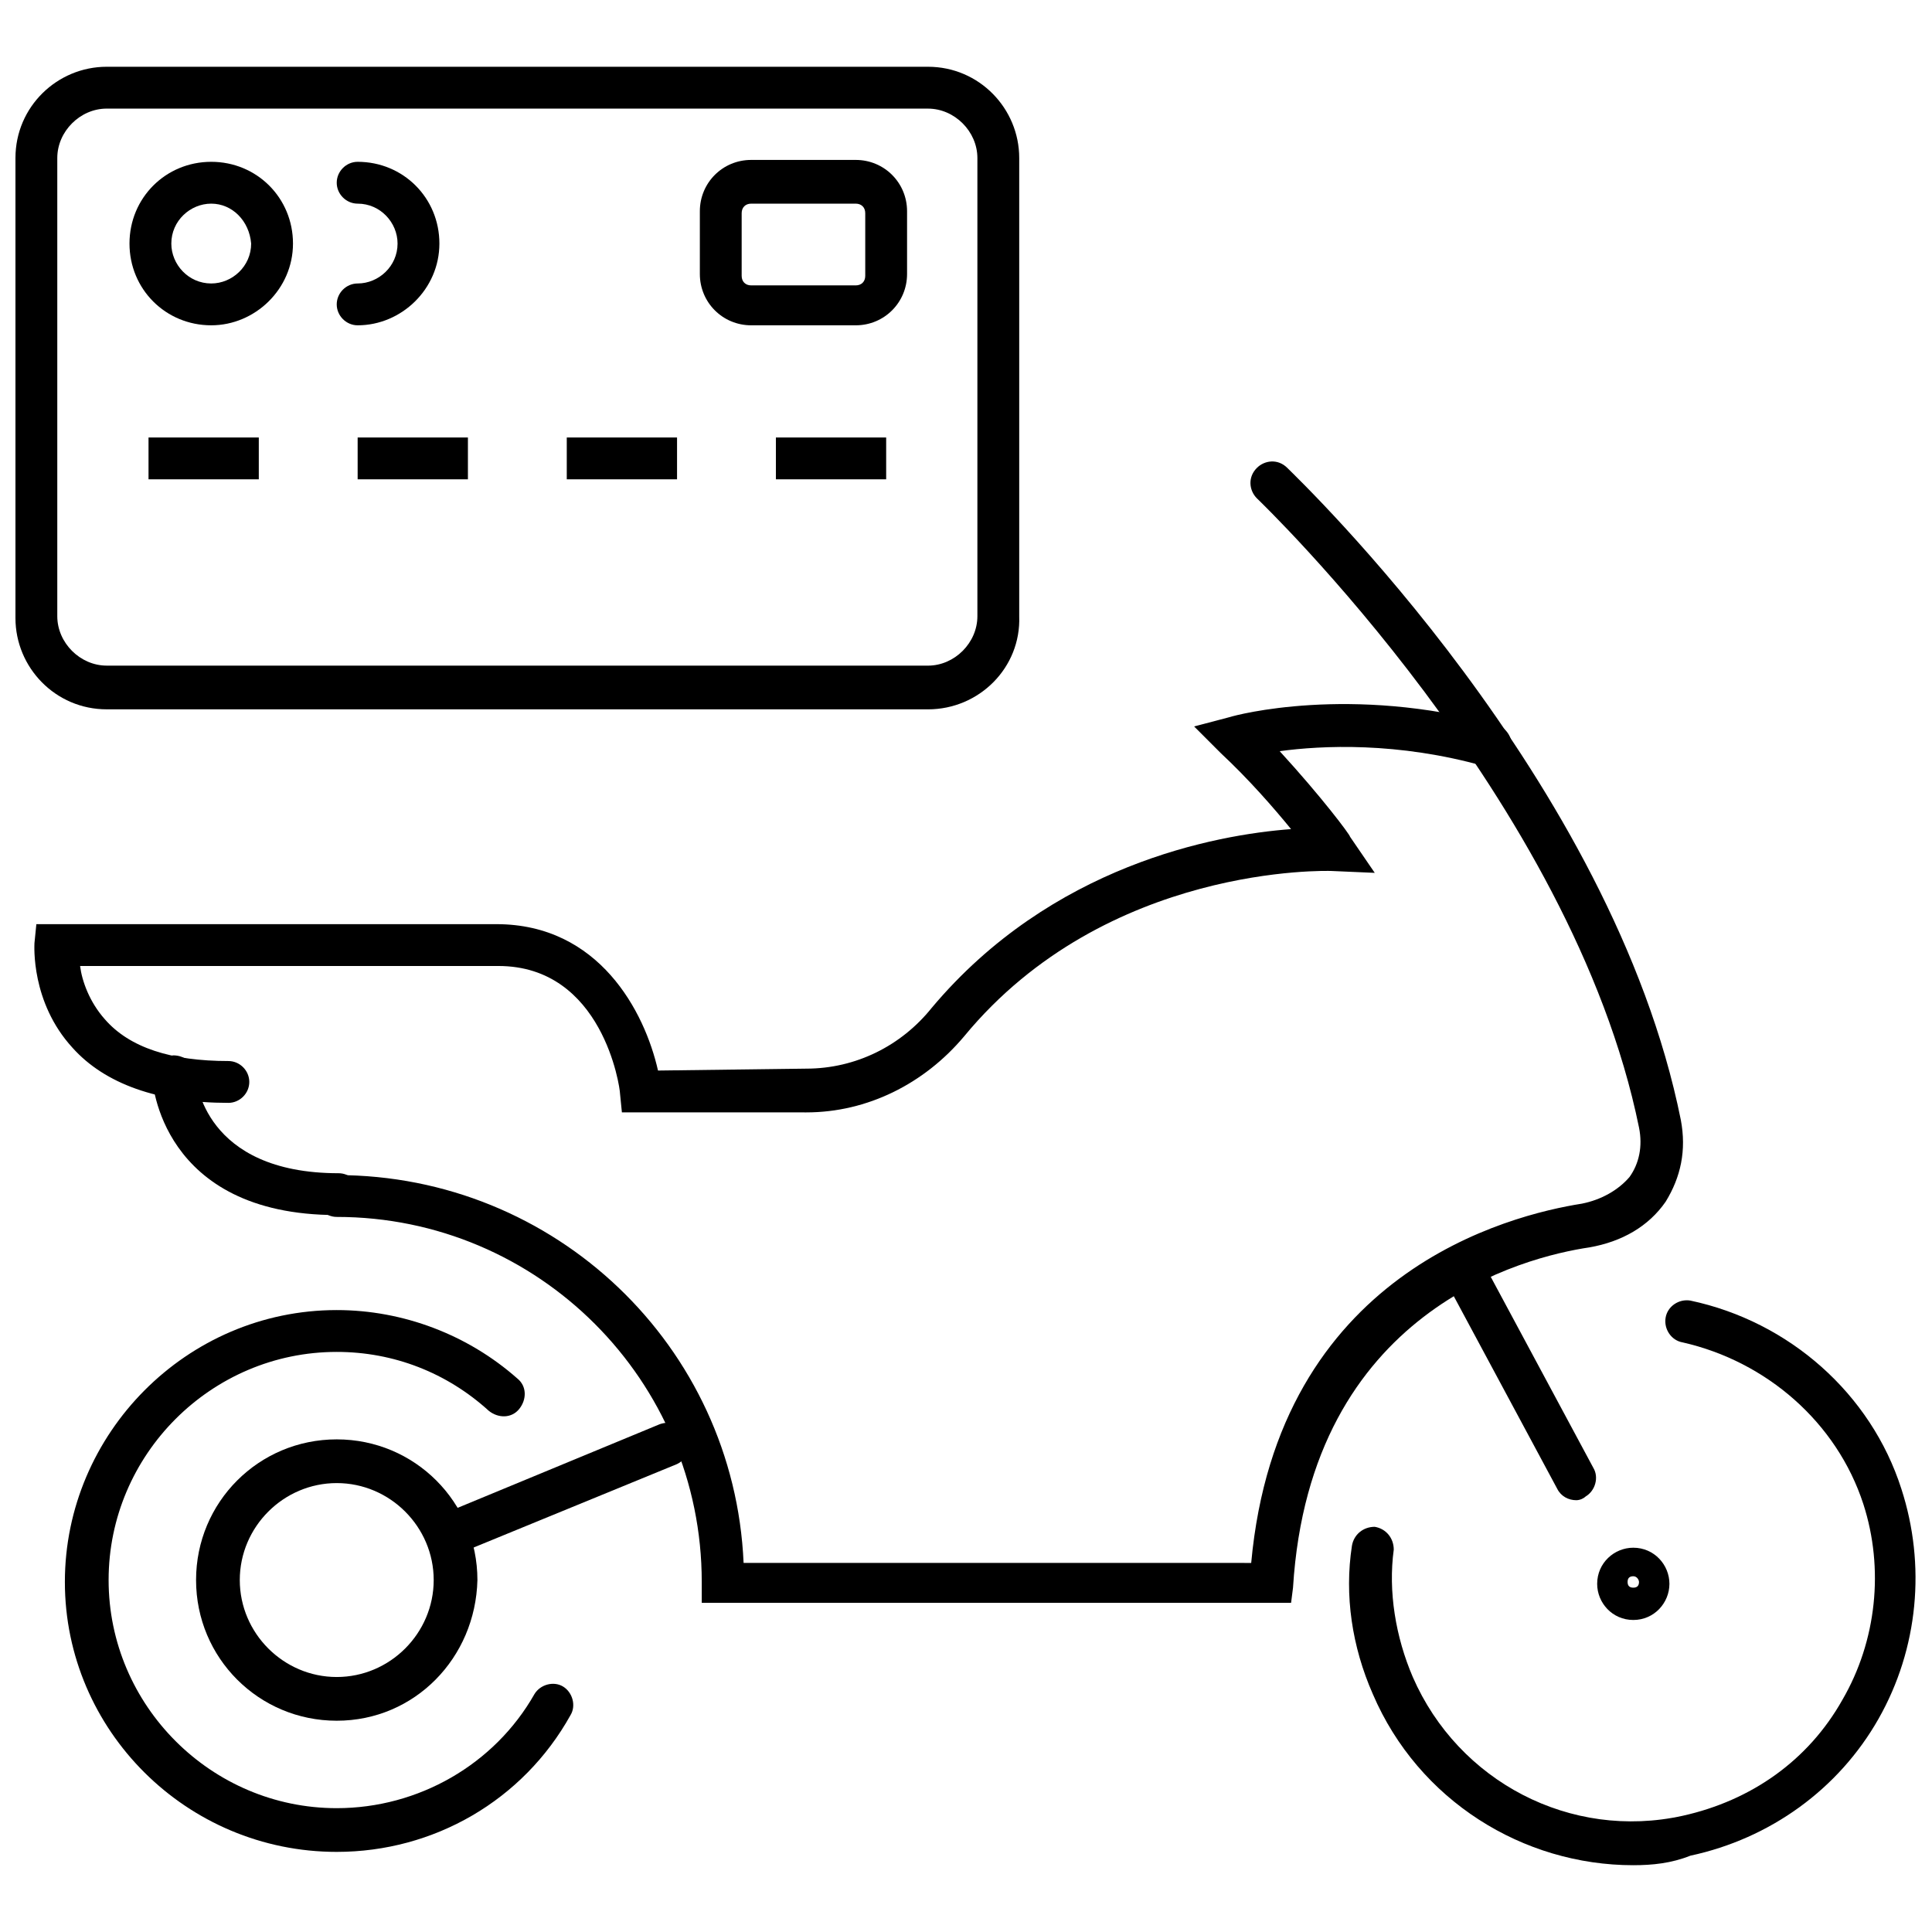 <?xml version="1.0" encoding="UTF-8"?>
<!-- Uploaded to: SVG Repo, www.svgrepo.com, Generator: SVG Repo Mixer Tools -->
<svg width="800px" height="800px" version="1.1" viewBox="144 144 512 512" xmlns="http://www.w3.org/2000/svg">
 <defs>
  <clipPath id="b">
   <path d="m501 488h150.9v151h-150.9z"/>
  </clipPath>
  <clipPath id="a">
   <path d="m148.09 161h266.91v171h-266.91z"/>
  </clipPath>
 </defs>
 <path d="m233.24 600.01c-20.656 0-37.281-16.625-37.281-37.281s16.625-37.281 37.281-37.281 37.281 16.625 37.281 37.281c-0.504 20.656-16.625 37.281-37.281 37.281zm0-62.977c-14.105 0-25.695 11.586-25.695 25.695 0 14.105 11.586 25.695 25.695 25.695 14.105 0 25.695-11.586 25.695-25.695s-11.59-25.695-25.695-25.695z"/>
 <path d="m576.84 573.31c-5.543 0-9.574-4.535-9.574-9.574 0-5.543 4.535-9.574 9.574-9.574 5.543 0 9.574 4.535 9.574 9.574-0.004 5.039-4.031 9.574-9.574 9.574zm0-11.586c-1.008 0-1.512 0.504-1.512 1.512s0.504 1.512 1.512 1.512c1.008 0 1.512-0.504 1.512-1.512 0-0.504-0.504-1.512-1.512-1.512z"/>
 <path d="m262.46 556.68c-2.016 0-4.535-1.512-5.039-3.527-1.008-3.023 0-6.047 3.023-7.559l58.441-24.184c3.023-1.008 6.047 0 7.559 3.023 1.008 3.023 0 6.047-3.023 7.559l-58.945 24.184c-1.008 0-1.512 0.504-2.016 0.504z"/>
 <path d="m233.24 634.77c-39.801 0-72.047-32.242-72.047-71.539s32.246-72.047 72.047-72.047c17.633 0 34.762 6.551 47.863 18.137 2.519 2.016 2.519 5.543 0.504 8.062s-5.543 2.519-8.062 0.504c-11.082-10.078-25.191-15.617-40.305-15.617-33.25 0-60.457 27.207-60.457 60.457s27.207 60.457 60.457 60.457c21.664 0 41.816-11.586 52.395-30.23 1.512-2.519 5.039-3.527 7.559-2.016 2.519 1.512 3.527 5.039 2.016 7.559-12.598 22.672-36.273 36.273-61.969 36.273z"/>
 <g clip-path="url(#b)">
  <path d="m576.84 638.3c-29.223 0-56.93-17.129-69.023-45.344-5.543-12.594-7.559-26.199-5.543-39.297 0.504-3.023 3.023-5.039 6.047-5.039 3.023 0.504 5.039 3.023 5.039 6.047-1.512 11.082 0.504 23.176 5.039 33.754 12.09 27.711 41.816 43.328 71.539 36.777 18.137-4.031 33.25-14.609 42.32-30.73 9.07-15.617 11.082-34.762 5.543-51.891-7.055-21.664-25.695-37.785-47.863-42.824-3.023-0.504-5.039-3.527-4.535-6.551 0.504-3.023 3.527-5.039 6.551-4.535 26.199 5.543 47.863 24.688 55.922 49.879 6.551 20.152 4.535 42.32-6.047 60.961-10.578 18.641-28.719 31.738-49.879 36.273-5.035 2.016-10.07 2.519-15.109 2.519z"/>
 </g>
 <path d="m561.72 541.57c-2.016 0-4.031-1.008-5.039-3.023l-29.223-54.41c-1.512-2.519-0.504-6.047 2.016-7.559 2.519-1.512 6.047-0.504 7.559 2.016l29.223 54.41c1.512 2.519 0.504 6.047-2.016 7.559-0.504 0.504-1.512 1.008-2.519 1.008z"/>
 <path d="m233.24 466c-46.855 0-48.871-35.77-48.871-36.273 0-3.023 2.016-5.543 5.543-6.047 3.023 0 5.543 2.016 6.047 5.543 0 1.008 2.016 25.695 37.785 25.695 3.023 0 5.543 2.519 5.543 5.543-0.504 3.019-3.023 5.539-6.047 5.539z"/>
 <path d="m308.81 438.79-0.504-5.039c0-1.512-4.535-33.754-32.242-33.754h-110.84c0.504 4.031 2.519 9.574 6.551 14.105 6.551 7.559 17.633 11.082 32.746 11.082 3.023 0 5.543 2.519 5.543 5.543 0 3.023-2.519 5.543-5.543 5.543-18.641 0-32.746-5.039-41.312-14.609-11.082-12.09-10.078-27.207-10.078-27.711l0.504-5.039h121.92c27.207 0 39.297 23.176 42.824 38.793l39.297-0.504c13.098 0 25.191-6.047 33.25-16.121 31.738-37.785 75.066-45.848 95.219-47.359-4.535-5.543-11.082-13.098-18.641-20.152l-7.047-7.051 9.574-2.519c1.512-0.504 31.738-8.566 70.535 2.016 3.023 1.008 4.535 4.031 4.031 7.055-1.008 3.023-4.031 4.535-7.055 4.031-23.176-6.551-43.328-5.543-54.41-4.031 11.082 12.09 18.641 22.168 18.641 22.672l6.551 9.574-11.586-0.504c-0.504 0-59.449-2.016-97.234 43.832-10.578 12.594-25.695 20.152-41.816 20.152z"/>
 <path d="m486.15 568.77h-156.18v-5.543c0-53.402-43.328-96.73-96.73-96.73-3.023 0-5.543-2.519-5.543-5.543 0-3.023 2.519-5.543 5.543-5.543 57.938 0 105.3 45.344 107.82 102.78l134.52 0.004c7.055-77.082 68.52-92.195 87.664-95.219 5.039-1.008 9.574-3.527 12.594-7.055 2.519-3.527 3.527-8.062 2.519-13.098-17.633-86.656-100.26-165.75-101.27-166.76-2.016-2.016-2.519-5.543 0-8.062 2.016-2.016 5.543-2.519 8.062 0 3.527 3.527 86.152 82.625 104.29 172.81 1.512 8.062 0 15.113-4.031 21.664-4.535 6.551-11.586 10.578-20.152 12.09-17.129 2.519-74.059 16.625-78.594 90.184z"/>
 <path d="m199.98 230.21c-12.09 0-21.664-9.574-21.664-21.664 0-12.09 9.574-21.664 21.664-21.664s21.664 9.574 21.664 21.664c0 12.09-10.074 21.664-21.664 21.664zm0-32.242c-5.543 0-10.578 4.535-10.578 10.578 0 5.543 4.535 10.578 10.578 10.578 5.543 0 10.578-4.535 10.578-10.578-0.5-6.047-5.035-10.578-10.578-10.578z"/>
 <path d="m238.78 230.21c-3.023 0-5.543-2.519-5.543-5.543s2.519-5.543 5.543-5.543c5.543 0 10.578-4.535 10.578-10.578 0-5.543-4.535-10.578-10.578-10.578-3.023 0-5.543-2.519-5.543-5.543 0-3.023 2.519-5.543 5.543-5.543 12.09 0 21.664 9.574 21.664 21.664-0.004 12.09-10.078 21.664-21.664 21.664z"/>
 <path d="m183.36 259.94h29.223v11.082h-29.223z"/>
 <path d="m238.78 259.94h29.223v11.082h-29.223z"/>
 <path d="m294.2 259.94h29.223v11.082h-29.223z"/>
 <path d="m349.62 259.94h29.223v11.082h-29.223z"/>
 <path d="m370.78 230.21h-27.711c-7.559 0-13.602-6.047-13.602-13.602v-16.625c0-7.559 6.047-13.602 13.602-13.602h27.711c7.559 0 13.602 6.047 13.602 13.602v16.625c0 7.555-6.043 13.602-13.602 13.602zm-27.711-32.242c-1.512 0-2.519 1.008-2.519 2.519v16.625c0 1.512 1.008 2.519 2.519 2.519h27.711c1.512 0 2.519-1.008 2.519-2.519v-16.625c0-1.512-1.008-2.519-2.519-2.519z"/>
 <g clip-path="url(#a)">
  <path d="m389.92 331.98h-217.64c-13.602 0-24.184-11.082-24.184-24.184v-121.92c0-13.602 11.082-24.184 24.184-24.184h217.64c13.602 0 24.184 11.082 24.184 24.184v121.42c0.504 13.605-10.582 24.688-24.184 24.688zm-217.64-159.2c-7.055 0-13.098 6.047-13.098 13.098v121.42c0 7.055 6.047 13.098 13.098 13.098l217.64 0.004c7.055 0 13.098-6.047 13.098-13.098v-121.42c0-7.055-6.047-13.098-13.098-13.098z"/>
 </g>
</svg>